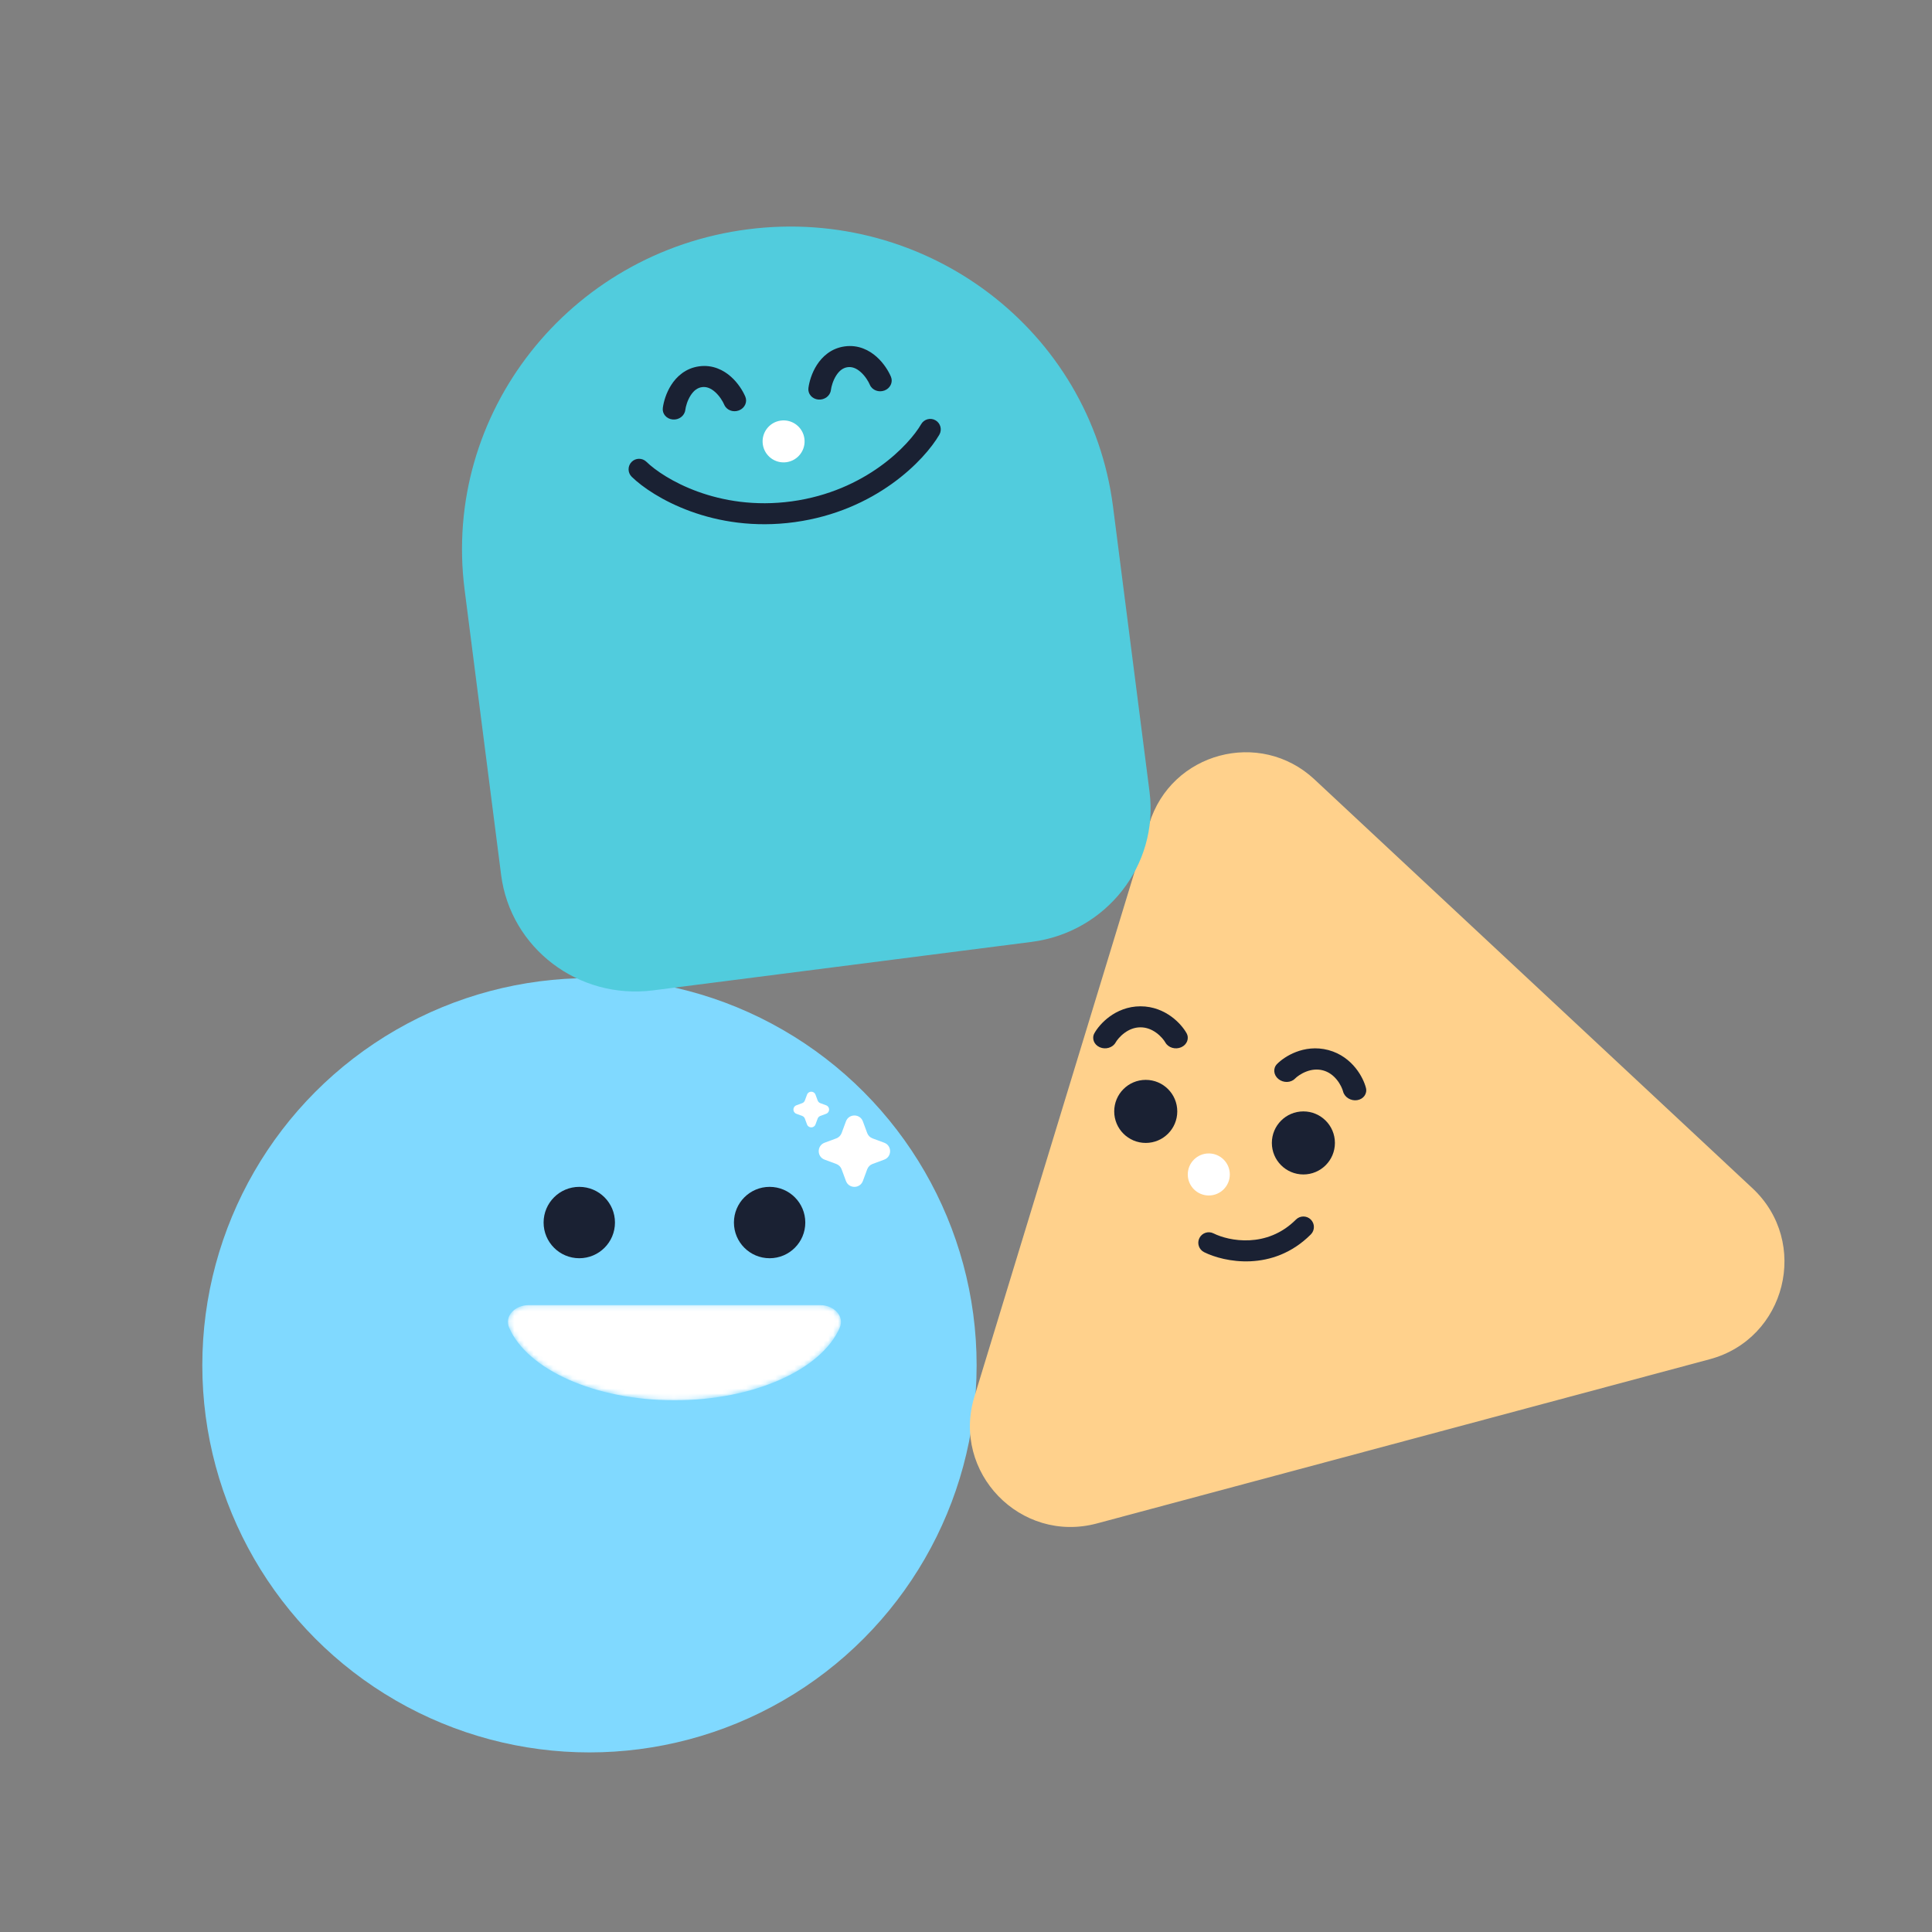 <svg width="400" height="400" viewBox="0 0 400 400" fill="none" xmlns="http://www.w3.org/2000/svg">
<rect x="0" y="0" width="400" height="400" fill="#808080" stroke="none"/>
<circle cx="122.043" cy="282.661" r="80.157" fill="#80D9FF"/>
<ellipse cx="119.934" cy="253.115" rx="7.388" ry="7.388" fill="#1A2133"/>
<ellipse cx="159.34" cy="253.115" rx="7.388" ry="7.388" fill="#1A2133"/>
<mask id="mask0_1343_53056" style="mask-type:alpha" maskUnits="userSpaceOnUse" x="105" y="270" width="70" height="20">
<path fill-rule="evenodd" clip-rule="evenodd" d="M109.437 270.21C106.662 270.21 104.345 272.463 105.43 274.93C109.211 283.532 123.092 289.912 139.637 289.912C156.181 289.912 170.062 283.532 173.843 274.93C174.928 272.463 172.611 270.21 169.836 270.21H109.437Z" fill="white"/>
</mask>
<g mask="url(#mask0_1343_53056)">
<path fill-rule="evenodd" clip-rule="evenodd" d="M109.437 270.21C106.662 270.21 104.345 272.463 105.43 274.93C109.211 283.532 123.092 289.912 139.637 289.912C156.181 289.912 170.062 283.532 173.843 274.93C174.928 272.463 172.611 270.21 169.836 270.21H109.437Z" fill="white"/>
</g>
<path d="M175.143 232.171C175.745 230.543 178.047 230.543 178.65 232.171L179.544 234.586C179.733 235.098 180.136 235.502 180.648 235.691L183.064 236.585C184.692 237.187 184.692 239.489 183.064 240.092L180.648 240.986C180.136 241.175 179.733 241.578 179.544 242.09L178.65 244.506C178.047 246.134 175.745 246.134 175.143 244.506L174.249 242.09C174.06 241.578 173.656 241.175 173.144 240.986L170.729 240.092C169.101 239.489 169.101 237.187 170.729 236.585L173.144 235.691C173.656 235.502 174.06 235.098 174.249 234.586L175.143 232.171Z" fill="white"/>
<path d="M167.086 226.635C167.387 225.821 168.538 225.821 168.839 226.635L169.286 227.842C169.381 228.098 169.583 228.3 169.839 228.395L171.047 228.842C171.86 229.143 171.86 230.294 171.047 230.595L169.839 231.042C169.583 231.137 169.381 231.338 169.286 231.594L168.839 232.802C168.538 233.616 167.387 233.616 167.086 232.802L166.639 231.594C166.544 231.338 166.343 231.137 166.087 231.042L164.879 230.595C164.065 230.294 164.065 229.143 164.879 228.842L166.087 228.395C166.343 228.3 166.544 228.098 166.639 227.842L167.086 226.635Z" fill="white"/>
<path d="M237.944 170.537C242.45 155.772 260.869 150.837 272.154 161.371L362.813 245.997C374.794 257.181 369.803 277.178 353.971 281.42L227.113 315.411C211.282 319.653 196.961 304.831 201.745 289.155L237.944 170.537Z" fill="#FFD18C"/>
<circle cx="237.214" cy="230.103" r="6.528" fill="#1A2133"/>
<ellipse cx="269.852" cy="236.631" rx="6.528" ry="6.528" fill="#1A2133"/>
<ellipse cx="250.269" cy="243.159" rx="4.352" ry="4.352" fill="white"/>
<path fill-rule="evenodd" clip-rule="evenodd" d="M280.991 227.775C279.684 227.981 278.377 227.18 278.071 225.985C277.937 225.459 277.528 224.481 276.784 223.559C276.055 222.657 275.109 221.932 273.908 221.61C272.707 221.288 271.525 221.443 270.442 221.86C269.337 222.286 268.494 222.929 268.115 223.317C267.253 224.199 265.72 224.239 264.691 223.407C263.662 222.575 263.527 221.186 264.389 220.304C265.173 219.502 266.549 218.487 268.316 217.806C270.106 217.116 272.452 216.715 275.034 217.406C277.616 218.098 279.447 219.619 280.652 221.112C281.842 222.585 282.526 224.152 282.804 225.239C283.11 226.433 282.298 227.569 280.991 227.775Z" fill="#1A2133"/>
<path fill-rule="evenodd" clip-rule="evenodd" d="M244.563 216.818C243.354 217.355 241.884 216.92 241.279 215.845C241.013 215.372 240.366 214.533 239.408 213.835C238.471 213.152 237.369 212.696 236.126 212.696C234.882 212.696 233.78 213.152 232.843 213.835C231.885 214.533 231.238 215.372 230.972 215.845C230.367 216.92 228.897 217.355 227.688 216.818C226.479 216.281 225.989 214.974 226.593 213.899C227.143 212.921 228.209 211.585 229.74 210.469C231.291 209.339 233.453 208.345 236.126 208.345C238.798 208.345 240.96 209.339 242.511 210.469C244.042 211.585 245.108 212.921 245.658 213.899C246.263 214.974 245.773 216.281 244.563 216.818Z" fill="#1A2133"/>
<path fill-rule="evenodd" clip-rule="evenodd" d="M271.392 252.499C272.241 253.349 272.241 254.727 271.392 255.577C263.504 263.464 253.373 261.286 249.297 259.248C248.222 258.71 247.787 257.403 248.324 256.329C248.861 255.254 250.168 254.818 251.243 255.356C254.42 256.944 262.276 258.538 268.314 252.499C269.164 251.65 270.542 251.65 271.392 252.499Z" fill="#1A2133"/>
<path fill-rule="evenodd" clip-rule="evenodd" d="M96.255 122.566C96.233 122.403 96.211 122.24 96.19 122.077C91.522 85.621 117.791 52.219 154.863 47.472C191.935 42.726 225.771 68.431 230.439 104.887C230.46 105.051 230.48 105.214 230.5 105.377L230.502 105.376L238.001 163.946C239.945 179.127 229.006 193.036 213.569 195.012L135.223 205.044C119.786 207.021 105.696 196.316 103.752 181.135L96.253 122.566L96.255 122.566Z" fill="#51CCDD"/>
<path fill-rule="evenodd" clip-rule="evenodd" d="M142.988 81.865C142.325 82.9 141.979 84.13 141.88 84.899C141.727 86.096 140.561 86.97 139.277 86.852C137.992 86.734 137.075 85.669 137.228 84.472C137.388 83.227 137.9 81.373 138.975 79.696C140.059 78.004 141.901 76.235 144.749 75.845C147.598 75.455 149.847 76.663 151.347 78.001C152.833 79.327 153.825 80.975 154.314 82.132C154.783 83.243 154.186 84.516 152.98 84.975C151.775 85.434 150.417 84.905 149.948 83.794C149.646 83.08 148.982 81.988 148.065 81.17C147.162 80.364 146.263 80.025 145.339 80.151C144.415 80.278 143.641 80.847 142.988 81.865Z" fill="#1A2133"/>
<path fill-rule="evenodd" clip-rule="evenodd" d="M173.134 77.736C172.471 78.77 172.125 80.001 172.027 80.77C171.873 81.966 170.708 82.84 169.423 82.723C168.139 82.605 167.221 81.539 167.375 80.343C167.534 79.098 168.047 77.243 169.121 75.566C170.206 73.874 172.047 72.106 174.896 71.716C177.745 71.326 179.994 72.533 181.493 73.872C182.979 75.198 183.972 76.846 184.46 78.003C184.929 79.114 184.333 80.386 183.127 80.846C181.921 81.304 180.563 80.776 180.094 79.665C179.793 78.951 179.128 77.859 178.212 77.041C177.309 76.235 176.41 75.895 175.486 76.022C174.562 76.149 173.787 76.717 173.134 77.736Z" fill="#1A2133"/>
<path fill-rule="evenodd" clip-rule="evenodd" d="M130.759 95.643C131.597 94.784 132.973 94.768 133.832 95.606C137.363 99.055 148.613 105.896 163.933 103.798C179.252 101.699 188.248 92.085 190.722 87.814C191.323 86.775 192.653 86.421 193.691 87.022C194.73 87.624 195.084 88.953 194.483 89.992C191.437 95.251 181.357 105.798 164.522 108.104C147.688 110.41 135.142 102.962 130.795 98.716C129.936 97.877 129.92 96.501 130.759 95.643Z" fill="#1A2133"/>
<ellipse cx="162.235" cy="91.386" rx="4.347" ry="4.347" transform="rotate(-7.8 162.235 91.386)" fill="white"/>
</svg>
